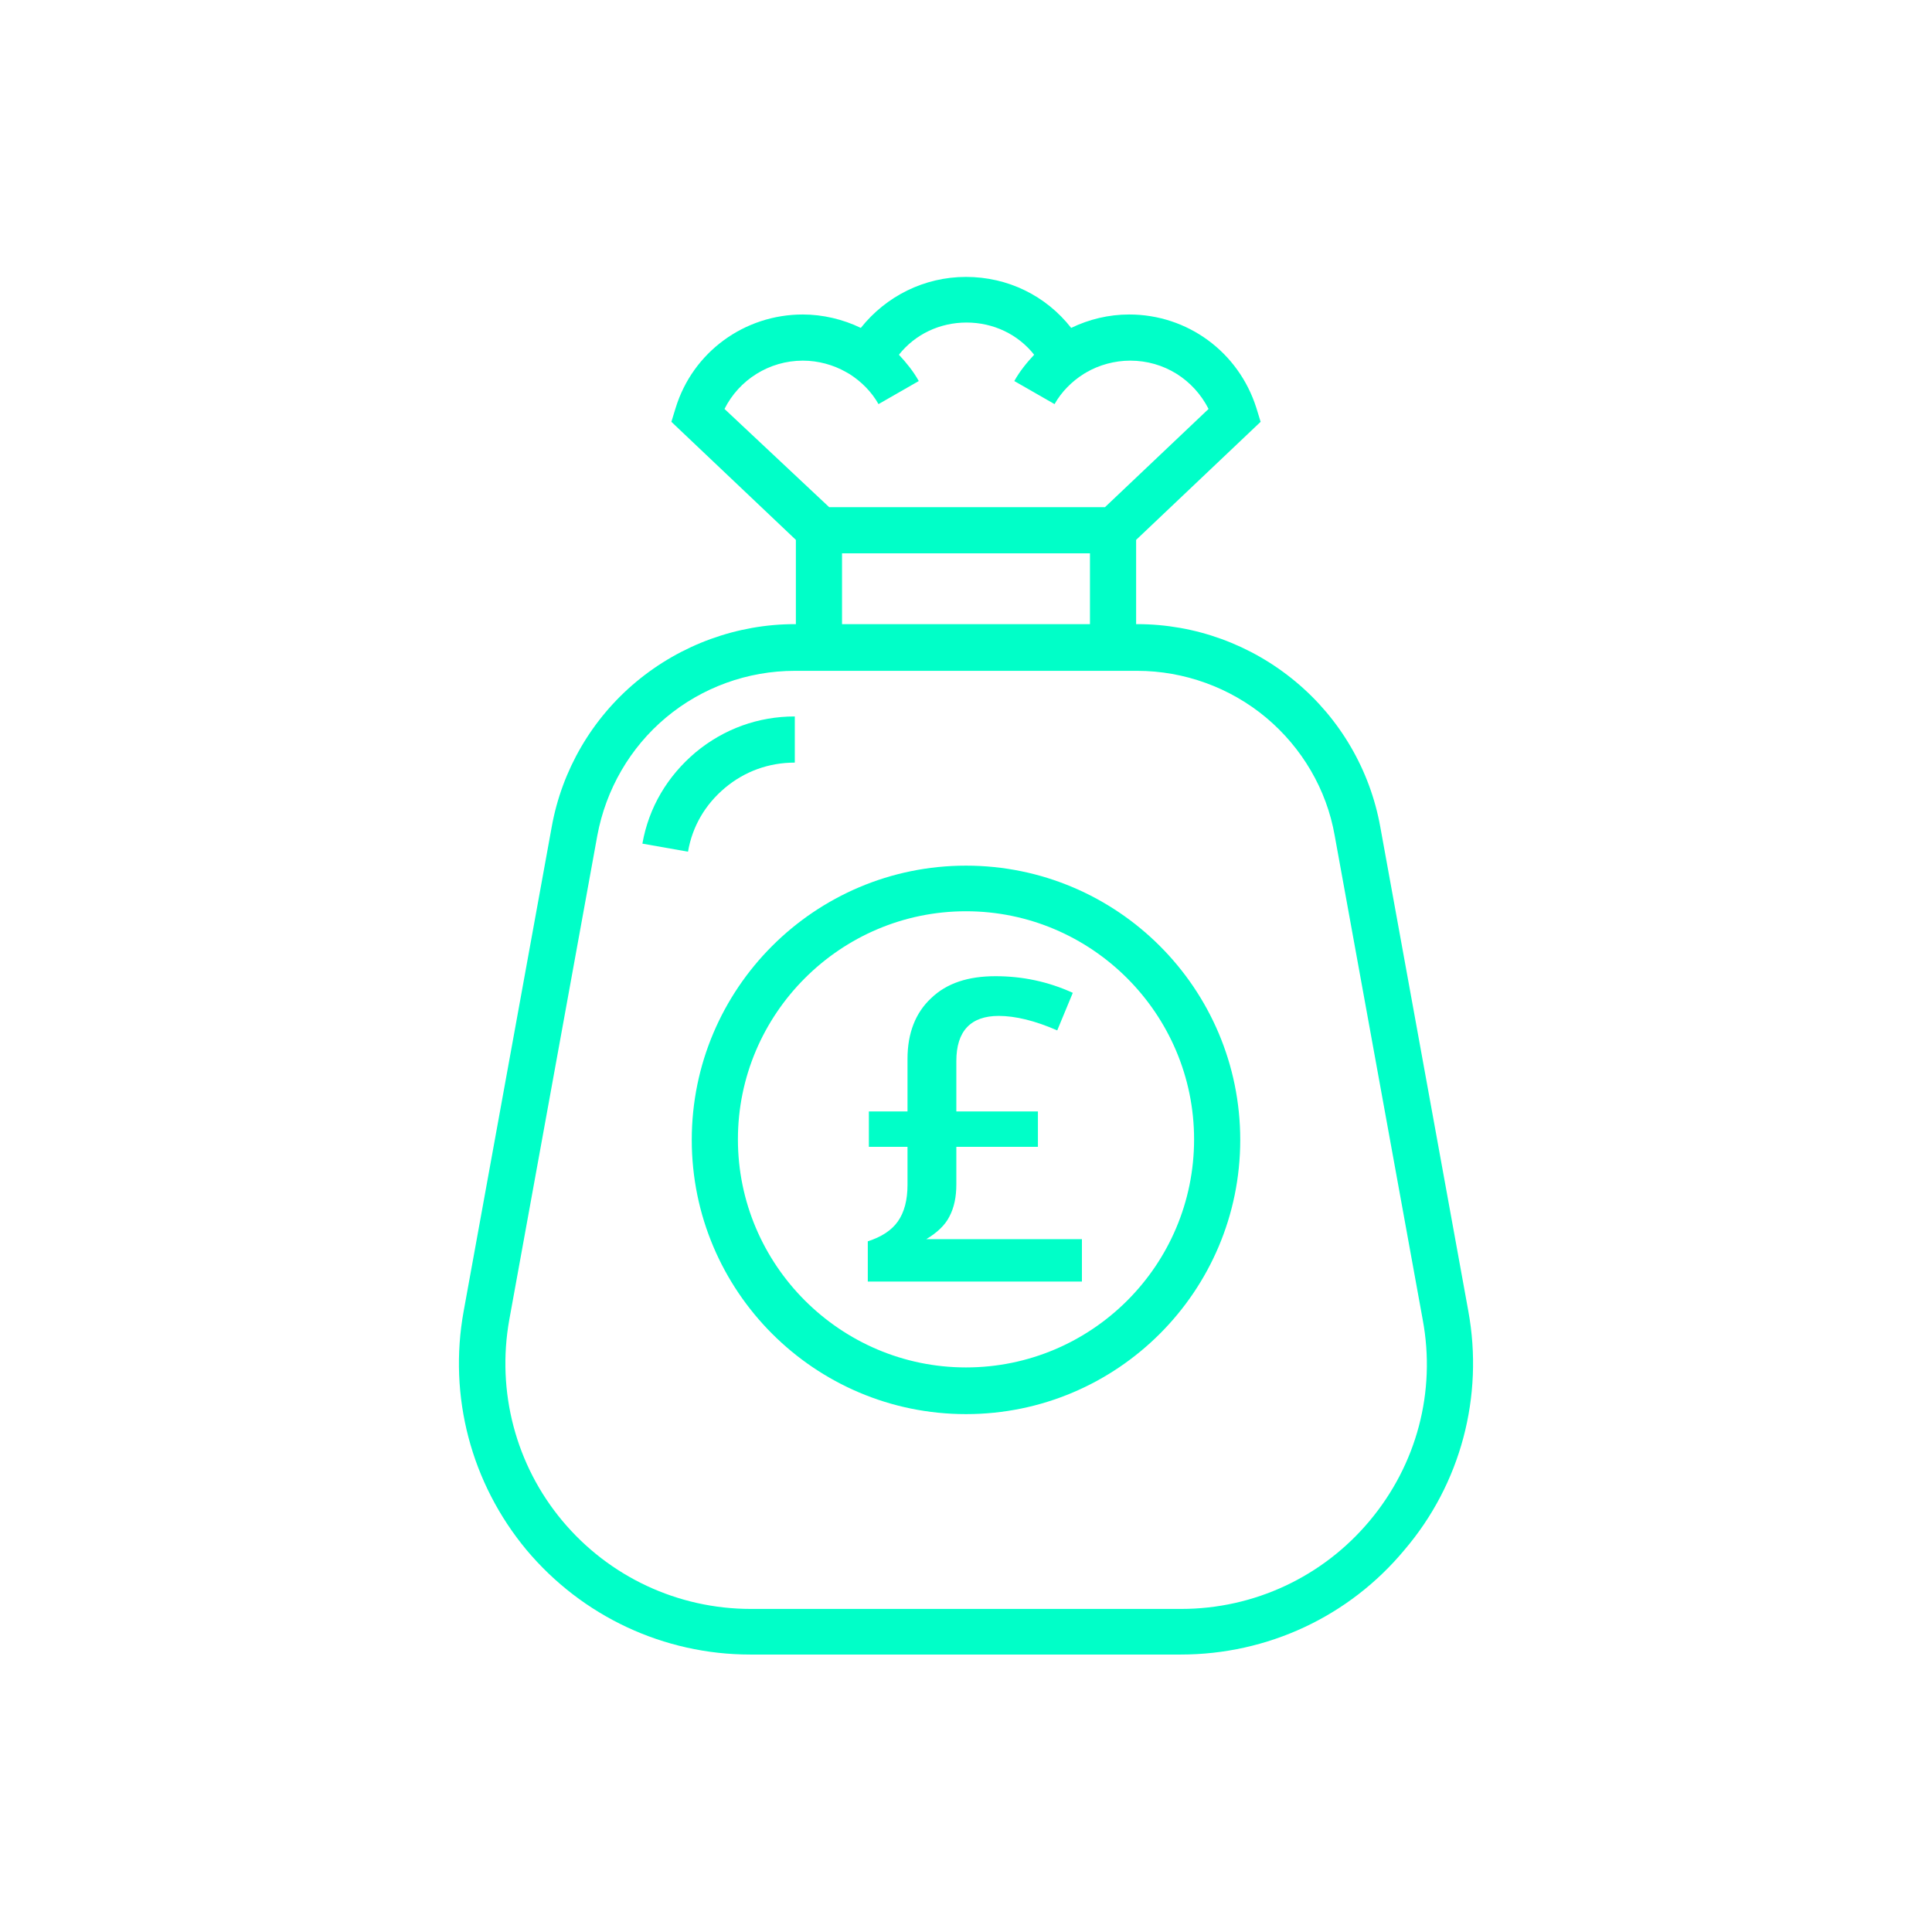 <?xml version="1.0" encoding="utf-8"?>
<!-- Generator: Adobe Illustrator 26.4.1, SVG Export Plug-In . SVG Version: 6.00 Build 0)  -->
<svg version="1.1" id="Layer_1" xmlns="http://www.w3.org/2000/svg" xmlns:xlink="http://www.w3.org/1999/xlink" x="0px" y="0px"
	 viewBox="0 0 360 360" style="enable-background:new 0 0 360 360;" xml:space="preserve">
<style type="text/css">
	.st0{fill:#00FFC8;}
	.st1{clip-path:url(#SVGID_00000038375000900101928440000008312040946292444039_);}
</style>
<g>
	<g>
		<g>
			<g>
				<path class="st0" d="M180,161.3c-28.2,0-51.1,22.9-51.1,51.1c0,28.2,22.9,51.1,51.1,51.1c28.2,0,51.1-22.9,51.1-51.1
					C231.1,184.2,208.2,161.3,180,161.3z M180,254.8c-23.4,0-42.5-19.1-42.5-42.5c0-23.4,19.1-42.5,42.5-42.5
					c23.4,0,42.5,19.1,42.5,42.5C222.5,235.8,203.4,254.8,180,254.8z"/>
			</g>
			<g>
				<path class="st0" d="M273.6,244.3l-16.4-90.2c-1.9-10.6-7.5-20.2-15.8-27.1c-8.3-6.9-18.7-10.7-29.5-10.7h-0.2v-15.7l23.2-22
					l-0.8-2.6c-3.3-10.4-12.8-17.4-23.7-17.4c-3.8,0-7.5,0.9-10.8,2.5c-4.7-6-11.8-9.5-19.6-9.5c-7.8,0-14.9,3.6-19.6,9.5
					c-3.3-1.6-7.1-2.5-10.8-2.5c-10.9,0-20.5,7-23.7,17.4l-0.8,2.6l23.2,22v15.7h-0.2c-10.7,0-21.2,3.8-29.5,10.7
					c-8.3,6.9-13.9,16.5-15.8,27.1l-16.4,90.2c-2.9,15.9,1.4,32.1,11.7,44.5c10.4,12.4,25.6,19.5,41.7,19.5h80.2
					c16.2,0,31.4-7.1,41.7-19.5C272.2,276.5,276.5,260.2,273.6,244.3z M149.6,67.2c2.9,0,5.7,0.8,8,2.1l0.7,0.4
					c2.2,1.4,4.1,3.3,5.4,5.6l7.5-4.3c-1-1.8-2.3-3.4-3.7-4.9c3-3.8,7.6-6,12.6-6c5,0,9.6,2.2,12.6,6c-1.4,1.5-2.7,3.1-3.7,4.9
					l7.5,4.3c1.3-2.3,3.2-4.2,5.4-5.6l0.5-0.3c2.4-1.4,5.3-2.2,8.2-2.2c6.3,0,11.8,3.5,14.6,9l-19.3,18.3h-51.4L135,76.2
					C137.7,70.8,143.3,67.2,149.6,67.2z M156.9,103.1h46.2v13.2h-46.2L156.9,103.1L156.9,103.1z M255.2,283.4
					c-8.7,10.4-21.5,16.4-35.1,16.4h-80.2c-13.6,0-26.4-6-35.1-16.4c-8.7-10.4-12.3-24.1-9.9-37.5l16.4-90.2
					c1.6-8.6,6.1-16.4,12.8-22c6.7-5.6,15.2-8.7,24-8.7h0.2h63.4h0h0.2c8.7,0,17.3,3.1,24,8.7c6.7,5.6,11.3,13.4,12.8,22l16.4,90.2
					C267.6,259.3,264,272.9,255.2,283.4z"/>
			</g>
			<g>
				<path class="st0" d="M135.1,146.8c3.7-3.1,8.2-4.7,13-4.7v-8.6c-6.8,0-13.2,2.3-18.5,6.7c-5.2,4.4-8.7,10.2-9.9,17l8.5,1.5
					C129,154,131.4,149.9,135.1,146.8z"/>
			</g>
		</g>
	</g>
</g>
<g>
	<path class="st0" d="M185.5,181.9c5,0,9.8,1,14.4,3.1l-2.9,7c-4.1-1.8-7.8-2.7-10.9-2.7c-5.2,0-7.9,2.8-7.9,8.4v9.4h15.2v6.6h-15.2
		v7c0,2.3-0.4,4.3-1.3,6c-0.8,1.6-2.3,3-4.3,4.2h29v7.9h-39.9v-7.5c2.5-0.8,4.4-2,5.6-3.7c1.2-1.7,1.8-4,1.8-6.8v-7.1h-7.2v-6.6h7.2
		v-9.8c0-4.8,1.5-8.6,4.4-11.3C176.4,183.2,180.4,181.9,185.5,181.9z"/>
</g>
</svg>
